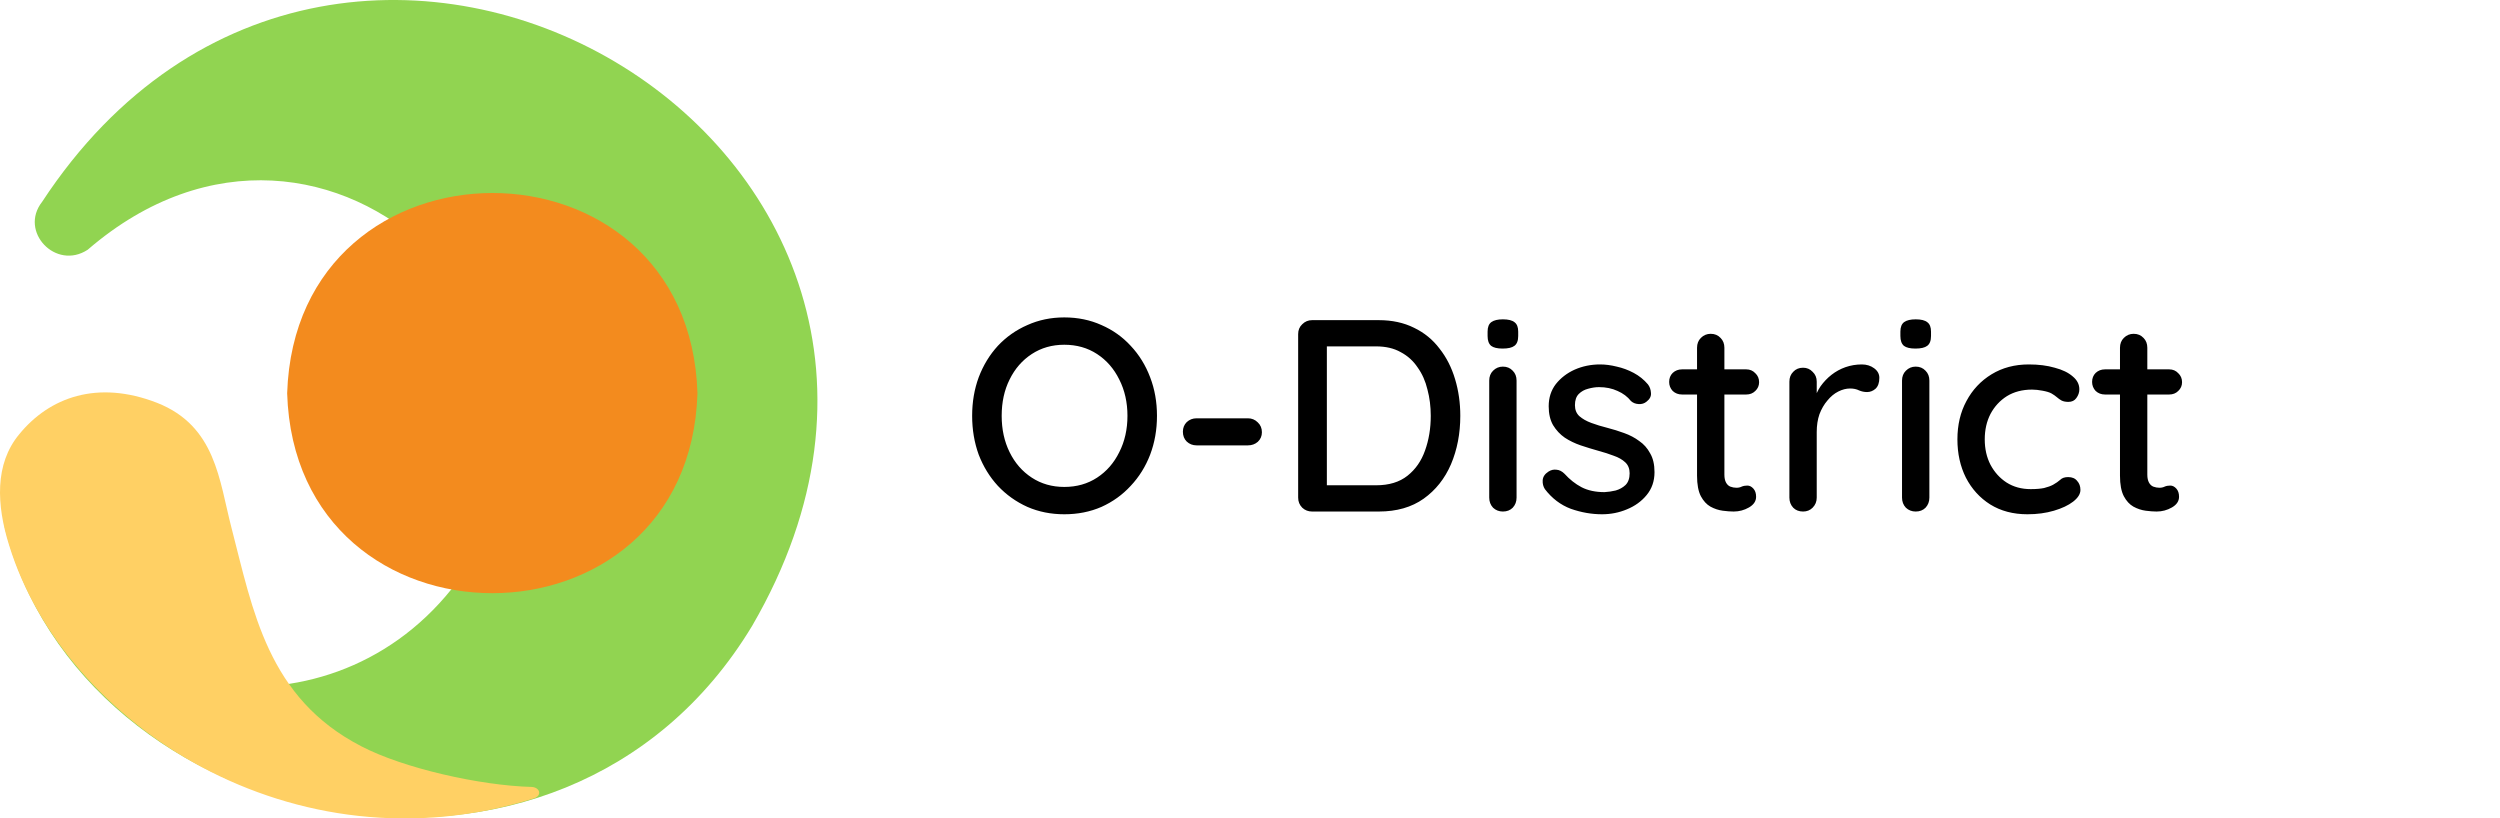 <svg width="168" height="55" viewBox="0 0 168 55" fill="none" xmlns="http://www.w3.org/2000/svg">
<path d="M77.749 27.945C77.749 28.875 77.596 29.745 77.29 30.554C76.984 31.35 76.549 32.048 75.985 32.648C75.434 33.248 74.779 33.72 74.019 34.063C73.26 34.394 72.427 34.559 71.521 34.559C70.626 34.559 69.799 34.394 69.04 34.063C68.28 33.72 67.619 33.248 67.055 32.648C66.505 32.048 66.076 31.35 65.769 30.554C65.475 29.745 65.328 28.875 65.328 27.945C65.328 27.014 65.475 26.15 65.769 25.354C66.076 24.545 66.505 23.841 67.055 23.241C67.619 22.64 68.28 22.175 69.04 21.844C69.799 21.501 70.626 21.33 71.521 21.33C72.427 21.33 73.26 21.501 74.019 21.844C74.779 22.175 75.434 22.64 75.985 23.241C76.549 23.841 76.984 24.545 77.29 25.354C77.596 26.15 77.749 27.014 77.749 27.945ZM75.765 27.945C75.765 27.038 75.581 26.223 75.214 25.501C74.858 24.778 74.362 24.208 73.725 23.792C73.089 23.375 72.353 23.167 71.521 23.167C70.7 23.167 69.971 23.375 69.334 23.792C68.697 24.208 68.201 24.778 67.846 25.501C67.49 26.211 67.313 27.026 67.313 27.945C67.313 28.851 67.49 29.666 67.846 30.388C68.201 31.111 68.697 31.68 69.334 32.097C69.971 32.514 70.7 32.722 71.521 32.722C72.353 32.722 73.089 32.514 73.725 32.097C74.362 31.68 74.858 31.111 75.214 30.388C75.581 29.666 75.765 28.851 75.765 27.945ZM80.409 29.929C80.152 29.929 79.931 29.843 79.747 29.672C79.576 29.5 79.49 29.28 79.49 29.01C79.49 28.753 79.576 28.539 79.747 28.367C79.931 28.196 80.152 28.11 80.409 28.11H83.863C84.121 28.11 84.341 28.202 84.524 28.386C84.708 28.557 84.8 28.777 84.8 29.047C84.8 29.304 84.708 29.519 84.524 29.69C84.341 29.849 84.121 29.929 83.863 29.929H80.409ZM92.656 21.514C93.55 21.514 94.341 21.685 95.026 22.028C95.713 22.359 96.282 22.824 96.735 23.424C97.2 24.012 97.549 24.698 97.782 25.482C98.015 26.254 98.132 27.075 98.132 27.945C98.132 29.133 97.923 30.217 97.507 31.197C97.09 32.164 96.478 32.936 95.67 33.512C94.861 34.087 93.856 34.375 92.656 34.375H88.173C87.915 34.375 87.695 34.29 87.511 34.118C87.328 33.934 87.236 33.708 87.236 33.438V22.451C87.236 22.181 87.328 21.961 87.511 21.789C87.695 21.605 87.915 21.514 88.173 21.514H92.656ZM92.472 32.611C93.342 32.611 94.046 32.397 94.585 31.968C95.124 31.54 95.516 30.976 95.761 30.278C96.018 29.567 96.147 28.79 96.147 27.945C96.147 27.32 96.073 26.732 95.926 26.181C95.792 25.617 95.572 25.121 95.265 24.692C94.971 24.251 94.591 23.908 94.126 23.663C93.673 23.406 93.121 23.277 92.472 23.277H89L89.165 23.112V32.795L89.055 32.611H92.472ZM101.913 33.438C101.913 33.708 101.828 33.934 101.656 34.118C101.485 34.29 101.264 34.375 100.994 34.375C100.737 34.375 100.517 34.29 100.333 34.118C100.162 33.934 100.076 33.708 100.076 33.438V25.574C100.076 25.305 100.162 25.084 100.333 24.913C100.517 24.729 100.737 24.637 100.994 24.637C101.264 24.637 101.485 24.729 101.656 24.913C101.828 25.084 101.913 25.305 101.913 25.574V33.438ZM100.976 23.424C100.621 23.424 100.364 23.363 100.205 23.241C100.045 23.106 99.966 22.886 99.966 22.579V22.285C99.966 21.979 100.051 21.765 100.223 21.642C100.395 21.52 100.651 21.459 100.994 21.459C101.362 21.459 101.626 21.526 101.785 21.661C101.944 21.783 102.023 21.991 102.023 22.285V22.579C102.023 22.898 101.937 23.118 101.766 23.241C101.607 23.363 101.344 23.424 100.976 23.424ZM103.816 32.869C103.705 32.697 103.656 32.501 103.668 32.281C103.681 32.048 103.809 31.852 104.054 31.693C104.225 31.582 104.403 31.54 104.587 31.564C104.783 31.576 104.967 31.668 105.138 31.84C105.481 32.219 105.861 32.52 106.278 32.74C106.706 32.961 107.221 33.071 107.821 33.071C108.066 33.059 108.317 33.022 108.574 32.961C108.831 32.887 109.052 32.765 109.235 32.593C109.419 32.409 109.511 32.146 109.511 31.803C109.511 31.497 109.413 31.252 109.217 31.068C109.021 30.884 108.764 30.737 108.445 30.627C108.127 30.505 107.784 30.394 107.417 30.296C107.024 30.186 106.626 30.064 106.222 29.929C105.83 29.794 105.475 29.623 105.157 29.414C104.838 29.194 104.575 28.912 104.366 28.569C104.17 28.226 104.072 27.804 104.072 27.301C104.072 26.726 104.232 26.23 104.55 25.813C104.881 25.397 105.303 25.072 105.818 24.839C106.345 24.607 106.914 24.49 107.527 24.49C107.882 24.49 108.256 24.539 108.648 24.637C109.04 24.723 109.419 24.864 109.787 25.06C110.154 25.256 110.473 25.513 110.742 25.831C110.865 25.991 110.932 26.181 110.944 26.401C110.969 26.622 110.871 26.818 110.65 26.989C110.503 27.112 110.326 27.167 110.118 27.154C109.909 27.142 109.738 27.075 109.603 26.952C109.37 26.658 109.07 26.432 108.703 26.273C108.335 26.101 107.918 26.015 107.453 26.015C107.221 26.015 106.975 26.052 106.718 26.125C106.474 26.187 106.265 26.303 106.094 26.474C105.922 26.646 105.836 26.897 105.836 27.228C105.836 27.534 105.934 27.779 106.13 27.963C106.339 28.147 106.608 28.3 106.939 28.422C107.27 28.545 107.631 28.655 108.023 28.753C108.403 28.851 108.776 28.967 109.144 29.102C109.523 29.237 109.86 29.414 110.154 29.635C110.461 29.843 110.705 30.119 110.889 30.462C111.085 30.793 111.183 31.215 111.183 31.73C111.183 32.33 111.006 32.844 110.65 33.273C110.308 33.689 109.866 34.008 109.327 34.228C108.801 34.449 108.243 34.559 107.656 34.559C106.957 34.559 106.259 34.437 105.561 34.192C104.875 33.934 104.293 33.493 103.816 32.869ZM113.031 24.821H117.349C117.593 24.821 117.795 24.907 117.955 25.078C118.126 25.237 118.212 25.439 118.212 25.684C118.212 25.917 118.126 26.113 117.955 26.273C117.795 26.432 117.593 26.511 117.349 26.511H113.031C112.786 26.511 112.577 26.432 112.406 26.273C112.246 26.101 112.167 25.899 112.167 25.666C112.167 25.421 112.246 25.219 112.406 25.06C112.577 24.901 112.786 24.821 113.031 24.821ZM114.96 22.432C115.229 22.432 115.45 22.524 115.621 22.708C115.793 22.879 115.879 23.1 115.879 23.369V31.895C115.879 32.115 115.915 32.293 115.989 32.428C116.062 32.562 116.16 32.654 116.283 32.703C116.417 32.752 116.552 32.777 116.687 32.777C116.822 32.777 116.938 32.752 117.036 32.703C117.146 32.654 117.275 32.63 117.422 32.63C117.569 32.63 117.703 32.697 117.826 32.832C117.949 32.967 118.01 33.15 118.01 33.383C118.01 33.677 117.851 33.916 117.532 34.1C117.214 34.283 116.871 34.375 116.503 34.375C116.295 34.375 116.05 34.357 115.768 34.32C115.487 34.283 115.211 34.192 114.941 34.045C114.684 33.898 114.47 33.665 114.298 33.346C114.127 33.016 114.041 32.556 114.041 31.968V23.369C114.041 23.1 114.127 22.879 114.298 22.708C114.482 22.524 114.702 22.432 114.96 22.432ZM121.166 34.375C120.896 34.375 120.675 34.29 120.504 34.118C120.333 33.934 120.247 33.708 120.247 33.438V25.648C120.247 25.378 120.333 25.158 120.504 24.986C120.675 24.802 120.896 24.711 121.166 24.711C121.423 24.711 121.637 24.802 121.808 24.986C121.992 25.158 122.084 25.378 122.084 25.648V27.706L121.9 26.916C121.998 26.573 122.145 26.254 122.341 25.96C122.55 25.666 122.795 25.409 123.076 25.188C123.358 24.968 123.67 24.796 124.014 24.674C124.368 24.551 124.736 24.49 125.116 24.49C125.435 24.49 125.71 24.576 125.943 24.747C126.175 24.919 126.292 25.133 126.292 25.39C126.292 25.721 126.206 25.966 126.034 26.125C125.863 26.273 125.674 26.346 125.465 26.346C125.281 26.346 125.104 26.309 124.932 26.236C124.761 26.15 124.558 26.107 124.326 26.107C124.069 26.107 123.805 26.174 123.536 26.309C123.266 26.444 123.021 26.646 122.801 26.916C122.58 27.173 122.403 27.479 122.268 27.834C122.145 28.189 122.084 28.588 122.084 29.029V33.438C122.084 33.708 121.992 33.934 121.808 34.118C121.637 34.29 121.423 34.375 121.166 34.375ZM129.654 33.438C129.654 33.708 129.568 33.934 129.397 34.118C129.225 34.29 129.004 34.375 128.735 34.375C128.477 34.375 128.257 34.29 128.074 34.118C127.902 33.934 127.816 33.708 127.816 33.438V25.574C127.816 25.305 127.902 25.084 128.074 24.913C128.257 24.729 128.477 24.637 128.735 24.637C129.004 24.637 129.225 24.729 129.397 24.913C129.568 25.084 129.654 25.305 129.654 25.574V33.438ZM128.716 23.424C128.362 23.424 128.104 23.363 127.945 23.241C127.786 23.106 127.706 22.886 127.706 22.579V22.285C127.706 21.979 127.792 21.765 127.963 21.642C128.135 21.52 128.392 21.459 128.735 21.459C129.102 21.459 129.366 21.526 129.525 21.661C129.685 21.783 129.764 21.991 129.764 22.285V22.579C129.764 22.898 129.678 23.118 129.507 23.241C129.348 23.363 129.084 23.424 128.716 23.424ZM136.333 24.49C136.995 24.49 137.576 24.564 138.079 24.711C138.593 24.845 138.997 25.041 139.291 25.299C139.585 25.544 139.732 25.831 139.732 26.162C139.732 26.37 139.665 26.567 139.53 26.75C139.408 26.922 139.23 27.007 138.997 27.007C138.813 27.007 138.66 26.977 138.538 26.916C138.427 26.854 138.324 26.781 138.226 26.695C138.128 26.609 138.005 26.524 137.858 26.438C137.723 26.364 137.521 26.303 137.251 26.254C136.995 26.205 136.762 26.181 136.553 26.181C135.904 26.181 135.341 26.328 134.863 26.622C134.397 26.916 134.03 27.314 133.761 27.816C133.503 28.318 133.375 28.888 133.375 29.525C133.375 30.162 133.503 30.731 133.761 31.233C134.03 31.736 134.391 32.134 134.845 32.428C135.31 32.722 135.849 32.869 136.462 32.869C136.829 32.869 137.129 32.844 137.362 32.795C137.607 32.734 137.809 32.66 137.968 32.575C138.164 32.465 138.324 32.354 138.446 32.244C138.568 32.121 138.746 32.06 138.979 32.06C139.248 32.06 139.451 32.146 139.585 32.318C139.732 32.477 139.805 32.679 139.805 32.924C139.805 33.193 139.641 33.457 139.31 33.714C138.991 33.959 138.562 34.161 138.023 34.32C137.484 34.48 136.891 34.559 136.241 34.559C135.286 34.559 134.452 34.339 133.742 33.898C133.044 33.457 132.499 32.856 132.107 32.097C131.727 31.338 131.538 30.48 131.538 29.525C131.538 28.557 131.739 27.7 132.144 26.952C132.548 26.193 133.111 25.593 133.834 25.152C134.557 24.711 135.39 24.49 136.333 24.49ZM141.453 24.821H145.77C146.016 24.821 146.218 24.907 146.377 25.078C146.549 25.237 146.634 25.439 146.634 25.684C146.634 25.917 146.549 26.113 146.377 26.273C146.218 26.432 146.016 26.511 145.77 26.511H141.453C141.208 26.511 141 26.432 140.828 26.273C140.669 26.101 140.589 25.899 140.589 25.666C140.589 25.421 140.669 25.219 140.828 25.06C141 24.901 141.208 24.821 141.453 24.821ZM143.382 22.432C143.652 22.432 143.872 22.524 144.044 22.708C144.215 22.879 144.3 23.1 144.3 23.369V31.895C144.3 32.115 144.337 32.293 144.411 32.428C144.484 32.562 144.582 32.654 144.705 32.703C144.84 32.752 144.975 32.777 145.109 32.777C145.244 32.777 145.361 32.752 145.459 32.703C145.569 32.654 145.697 32.63 145.844 32.63C145.991 32.63 146.126 32.697 146.248 32.832C146.371 32.967 146.432 33.15 146.432 33.383C146.432 33.677 146.273 33.916 145.954 34.1C145.636 34.283 145.293 34.375 144.925 34.375C144.717 34.375 144.472 34.357 144.191 34.32C143.909 34.283 143.633 34.192 143.364 34.045C143.106 33.898 142.892 33.665 142.721 33.346C142.549 33.016 142.463 32.556 142.463 31.968V23.369C142.463 23.1 142.549 22.879 142.721 22.708C142.905 22.524 143.125 22.432 143.382 22.432Z" fill="black"/>
<path d="M2.827 13.567C1.263 15.557 3.747 18.191 5.894 16.782C22.15 2.758 42.577 23.274 30.339 39.594C21.751 50.281 5.189 47.28 0.281 35.277C5.403 56.251 37.731 63.355 50.552 42.044C69.292 9.801 23.07 -17.298 2.827 13.567Z" fill="#91D451"/>
<g style="mix-blend-mode:multiply">
<g style="mix-blend-mode:multiply">
<path d="M35.736 52.883C36.288 52.914 36.441 53.465 35.889 53.649C19.756 58.731 4.329 48.688 0.617 36.654C-0.241 33.929 -0.364 31.174 1.292 29.183C3.316 26.703 6.537 25.509 10.555 27.07C14.511 28.632 14.726 32.276 15.554 35.46C16.996 41.003 17.977 46.912 24.296 50.158C27.117 51.628 32.27 52.791 35.736 52.883Z" fill="#FFD064"/>
</g>
</g>
<g style="mix-blend-mode:multiply">
<g style="mix-blend-mode:multiply">
<path d="M46.87 26.427C46.318 44.34 19.849 44.34 19.297 26.427C19.88 8.484 46.318 8.484 46.87 26.427Z" fill="#F38B1E"/>
</g>
</g>
</svg>
